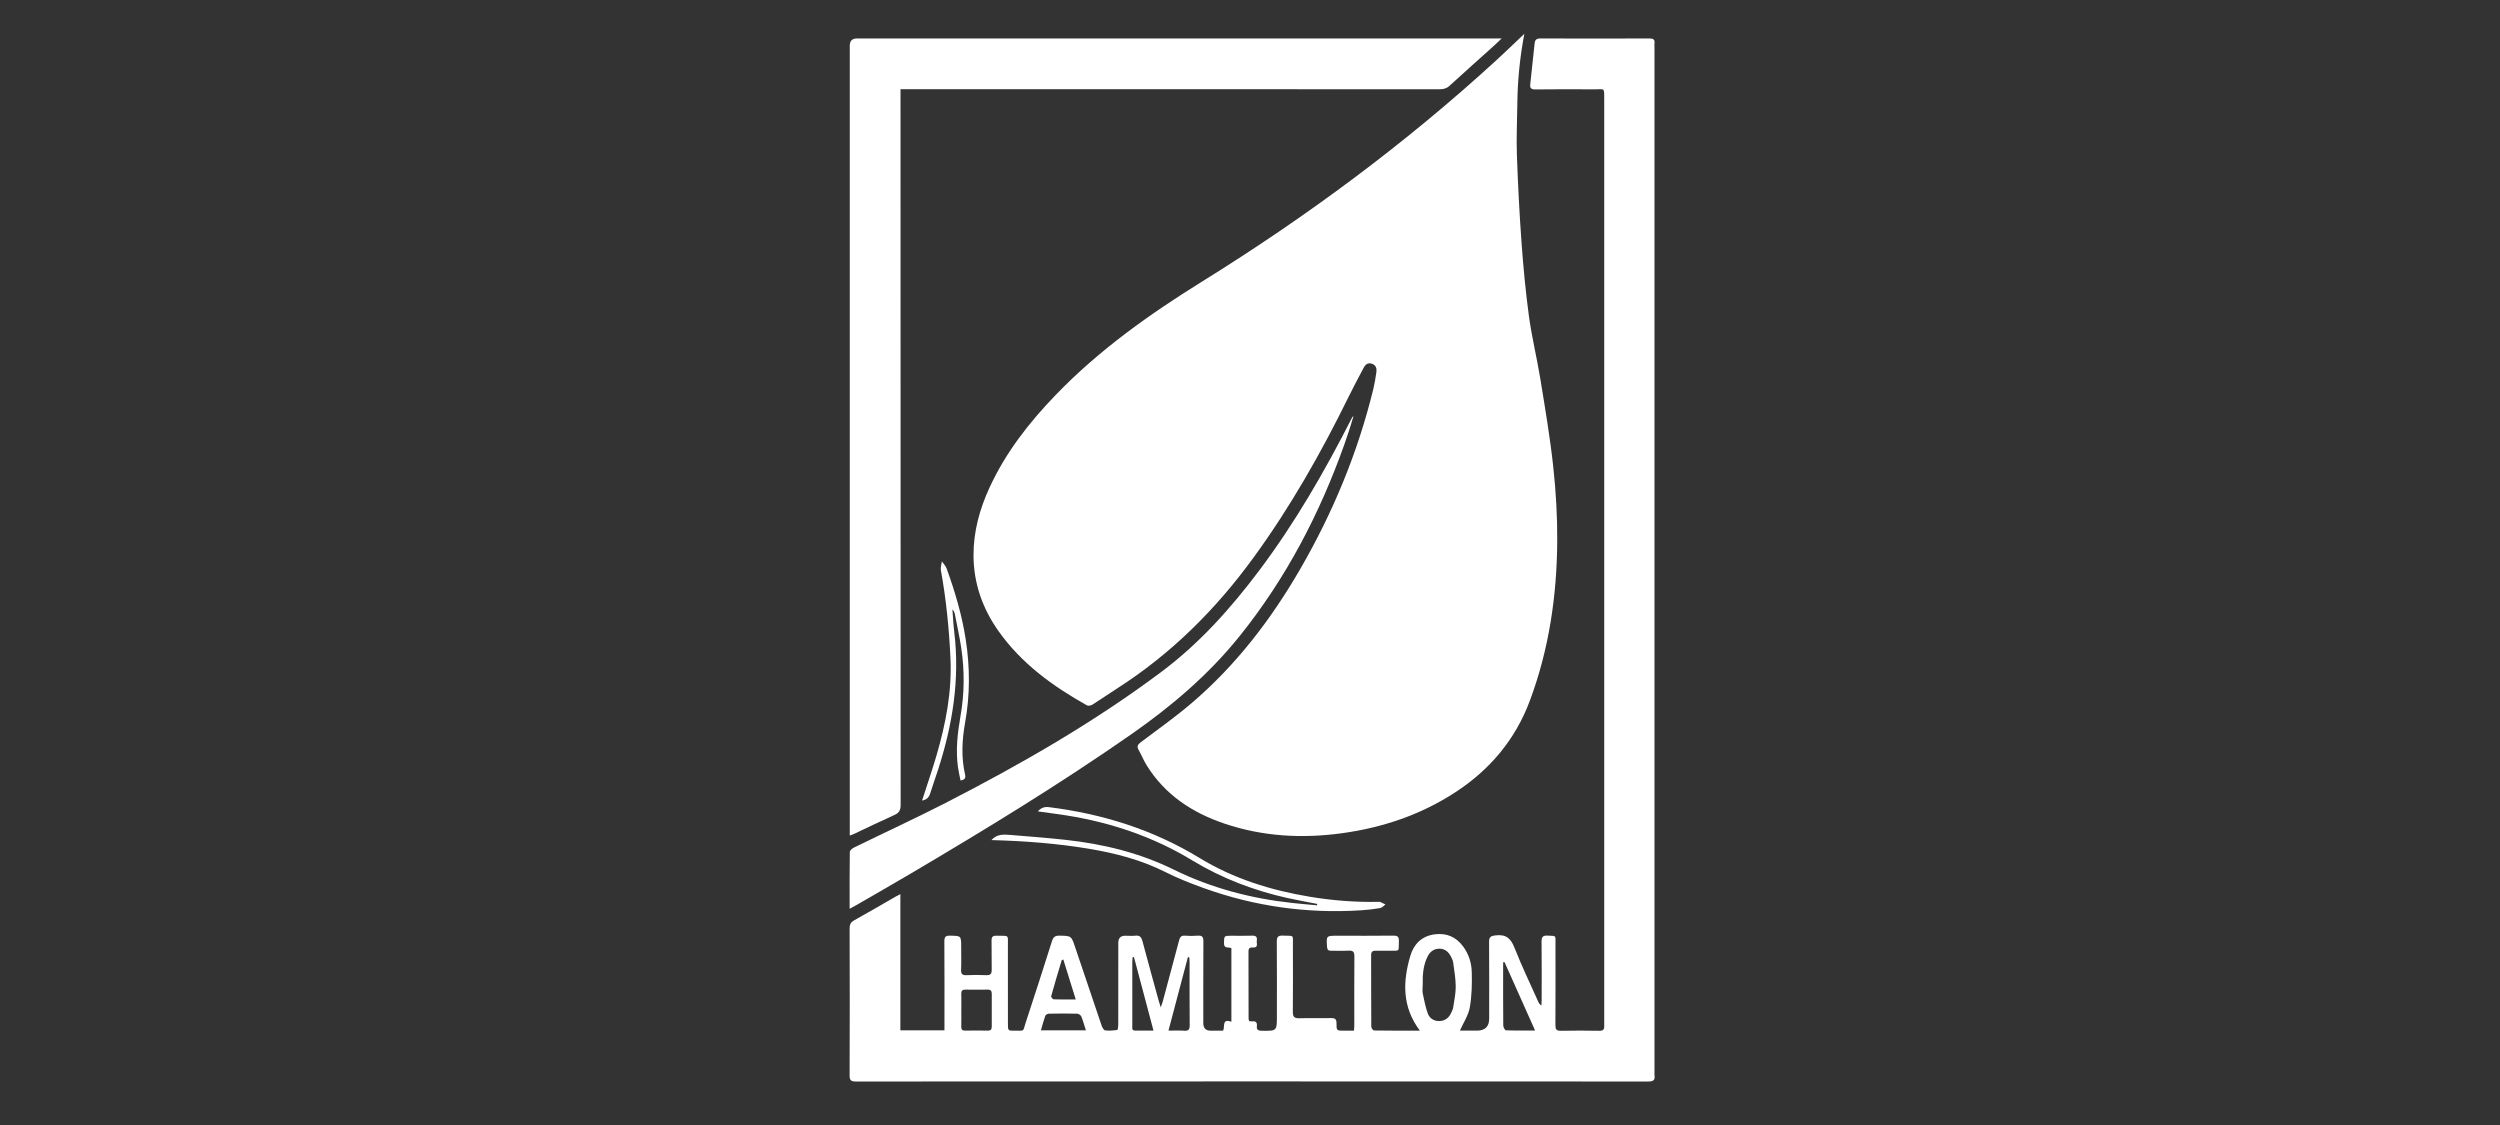 <svg width="160" height="72" viewBox="0 0 160 72" fill="none" xmlns="http://www.w3.org/2000/svg">
<rect x="0" y="0" width="160" height="72" fill="#333333" stroke="none"/>
<path d="M97.558 2.164C97.269 3.691 97.123 5.172 97.109 6.666C97.099 7.742 97.041 8.819 97.08 9.893C97.146 11.768 97.241 13.641 97.377 15.512C97.492 17.096 97.64 18.68 97.854 20.255C98.04 21.598 98.365 22.923 98.584 24.262C98.888 26.131 99.206 28.002 99.409 29.883C99.58 31.462 99.673 33.058 99.663 34.645C99.638 38.131 99.14 41.545 97.914 44.836C96.975 47.354 95.338 49.28 93.109 50.727C90.901 52.159 88.466 52.974 85.865 53.329C83.328 53.675 80.831 53.537 78.395 52.721C76.319 52.025 74.564 50.877 73.384 48.975C73.188 48.66 73.05 48.308 72.867 47.984C72.739 47.758 72.826 47.644 73.009 47.504C74.105 46.678 75.229 45.885 76.271 44.994C79.116 42.563 81.357 39.631 83.223 36.404C85.315 32.784 86.903 28.958 87.894 24.891C87.978 24.54 88.036 24.182 88.088 23.823C88.121 23.593 88.071 23.38 87.818 23.284C87.556 23.185 87.389 23.323 87.278 23.531C86.953 24.141 86.627 24.753 86.322 25.373C84.553 28.977 82.58 32.457 80.211 35.706C77.799 39.015 74.945 41.856 71.485 44.067C70.957 44.403 70.445 44.764 69.915 45.097C69.823 45.155 69.65 45.188 69.565 45.143C67.371 43.913 65.363 42.46 63.891 40.371C62.869 38.922 62.309 37.309 62.305 35.539C62.301 34.029 62.692 32.591 63.324 31.218C64.36 28.962 65.862 27.04 67.573 25.268C70.34 22.402 73.55 20.119 76.924 18.025C83.62 13.869 89.933 9.198 95.751 3.87C96.349 3.322 96.93 2.757 97.558 2.164Z" fill="white"/>
<path d="M90.87 65.957C89.723 64.435 89.777 62.815 90.261 61.173C90.479 60.434 90.986 59.902 91.822 59.797C92.576 59.702 93.177 59.953 93.63 60.561C93.991 61.043 94.176 61.608 94.192 62.189C94.213 62.951 94.199 63.728 94.067 64.476C93.978 64.981 93.661 65.447 93.433 65.96C93.75 65.96 94.137 65.96 94.522 65.96C95.045 65.96 95.307 65.702 95.307 65.187C95.307 63.561 95.315 61.934 95.301 60.308C95.299 59.992 95.369 59.906 95.708 59.865C96.384 59.782 96.691 60.052 96.93 60.662C97.391 61.835 97.941 62.972 98.456 64.126C98.491 64.204 98.534 64.278 98.647 64.352C98.654 64.245 98.666 64.136 98.666 64.029C98.666 62.776 98.676 61.523 98.66 60.271C98.656 59.974 98.734 59.865 99.043 59.879C99.63 59.906 99.548 59.848 99.55 60.403C99.552 62.139 99.556 63.874 99.546 65.611C99.546 65.877 99.609 65.976 99.892 65.97C100.715 65.953 101.539 65.955 102.363 65.97C102.596 65.974 102.682 65.887 102.67 65.667C102.664 65.568 102.67 65.469 102.67 65.37C102.67 45.689 102.67 26.008 102.67 6.326C102.67 5.572 102.693 5.723 102.05 5.718C100.788 5.71 99.523 5.708 98.26 5.723C97.995 5.725 97.906 5.644 97.937 5.383C98.036 4.511 98.124 3.64 98.217 2.768C98.24 2.547 98.341 2.461 98.582 2.461C100.911 2.471 103.239 2.469 105.568 2.461C105.809 2.461 105.918 2.527 105.887 2.776C105.877 2.863 105.887 2.951 105.887 3.04C105.887 24.907 105.887 46.775 105.887 68.644C105.887 68.7 105.879 68.756 105.887 68.809C105.937 69.122 105.815 69.217 105.494 69.217C88.588 69.209 71.683 69.209 54.777 69.217C54.46 69.217 54.373 69.131 54.375 68.815C54.388 65.683 54.386 62.552 54.375 59.42C54.375 59.168 54.443 59.026 54.668 58.901C55.551 58.412 56.42 57.899 57.296 57.396C57.388 57.343 57.483 57.297 57.623 57.223V65.941H60.445V65.545C60.445 63.776 60.451 62.008 60.439 60.238C60.439 59.964 60.515 59.879 60.789 59.883C61.516 59.894 61.516 59.881 61.516 60.615C61.516 61.099 61.53 61.583 61.51 62.065C61.498 62.348 61.602 62.424 61.868 62.411C62.284 62.393 62.704 62.391 63.12 62.411C63.407 62.426 63.475 62.31 63.469 62.049C63.454 61.433 63.475 60.819 63.46 60.203C63.454 59.953 63.541 59.879 63.784 59.885C64.624 59.91 64.5 59.776 64.505 60.596C64.511 62.234 64.505 63.87 64.507 65.508C64.507 65.966 64.507 65.97 64.949 65.964C65.598 65.957 65.448 66.048 65.639 65.465C66.21 63.726 66.774 61.985 67.324 60.24C67.407 59.978 67.518 59.875 67.804 59.881C68.562 59.9 68.562 59.885 68.805 60.609C69.367 62.282 69.93 63.955 70.5 65.626C70.541 65.747 70.636 65.931 70.725 65.943C70.98 65.978 71.248 65.953 71.505 65.916C71.542 65.91 71.567 65.7 71.569 65.585C71.573 63.837 71.571 62.09 71.571 60.343C71.571 60.039 71.718 59.887 72.01 59.887C72.23 59.887 72.451 59.908 72.669 59.883C72.947 59.852 73.048 59.976 73.116 60.23C73.456 61.511 73.812 62.788 74.162 64.066C74.191 64.169 74.226 64.27 74.288 64.472C74.352 64.282 74.391 64.19 74.418 64.091C74.768 62.788 75.12 61.488 75.462 60.186C75.518 59.976 75.598 59.865 75.839 59.883C76.113 59.904 76.389 59.904 76.663 59.883C76.937 59.863 77.019 59.964 77.017 60.236C77.007 61.983 77.011 63.73 77.011 65.477C77.011 65.802 77.17 65.964 77.489 65.964C77.75 65.964 78.014 65.964 78.28 65.964C78.409 65.706 78.183 65.166 78.809 65.395V60.679C78.621 60.598 78.329 60.736 78.335 60.361C78.346 59.898 78.329 59.887 78.803 59.887C79.254 59.887 79.705 59.9 80.154 59.883C80.403 59.875 80.467 59.992 80.436 60.201C80.409 60.378 80.558 60.664 80.185 60.639C79.999 60.627 79.9 60.683 79.903 60.895C79.909 62.323 79.907 63.753 79.909 65.181C79.909 65.232 79.927 65.284 79.94 65.346C80.016 65.354 80.08 65.376 80.141 65.368C80.374 65.339 80.467 65.44 80.44 65.667C80.411 65.898 80.516 65.966 80.743 65.968C81.721 65.982 81.721 65.988 81.721 65.02C81.721 63.438 81.727 61.855 81.715 60.273C81.713 59.978 81.783 59.867 82.098 59.879C82.856 59.91 82.741 59.786 82.745 60.528C82.751 61.935 82.753 63.341 82.741 64.748C82.739 65.057 82.821 65.179 83.147 65.168C83.826 65.148 84.508 65.172 85.19 65.158C85.445 65.152 85.54 65.23 85.536 65.492C85.532 65.964 85.544 65.964 86.026 65.964C86.224 65.964 86.419 65.964 86.656 65.964C86.662 65.84 86.675 65.737 86.675 65.632C86.675 64.159 86.669 62.688 86.681 61.214C86.683 60.924 86.599 60.825 86.308 60.841C85.935 60.862 85.561 60.841 85.188 60.848C85.004 60.852 84.943 60.773 84.93 60.594C84.883 59.887 84.877 59.887 85.589 59.887C86.786 59.887 87.985 59.896 89.181 59.881C89.459 59.877 89.54 59.968 89.529 60.238C89.503 60.94 89.62 60.835 88.912 60.846C88.625 60.85 88.341 60.852 88.055 60.846C87.853 60.839 87.75 60.907 87.752 61.128C87.756 62.655 87.752 64.181 87.762 65.708C87.762 65.793 87.874 65.949 87.933 65.951C88.895 65.968 89.859 65.962 90.86 65.962L90.87 65.957ZM91.052 63.036C91.052 63.223 91.021 63.415 91.058 63.594C91.144 64.019 91.233 64.449 91.377 64.857C91.49 65.181 91.775 65.356 92.127 65.348C92.477 65.339 92.722 65.148 92.87 64.835C92.926 64.717 92.988 64.594 93.006 64.468C93.072 64.025 93.169 63.58 93.167 63.135C93.163 62.624 93.072 62.113 93.004 61.604C92.988 61.478 92.926 61.352 92.868 61.235C92.718 60.93 92.481 60.718 92.129 60.716C91.781 60.714 91.529 60.897 91.371 61.208C91.078 61.783 91.041 62.405 91.054 63.034L91.052 63.036ZM61.524 64.655C61.524 65.006 61.53 65.356 61.522 65.706C61.518 65.883 61.576 65.964 61.765 65.96C62.247 65.951 62.729 65.949 63.211 65.96C63.419 65.964 63.475 65.871 63.473 65.683C63.469 64.993 63.469 64.303 63.473 63.613C63.473 63.423 63.411 63.33 63.207 63.335C62.735 63.343 62.266 63.343 61.794 63.335C61.598 63.33 61.516 63.398 61.522 63.6C61.532 63.951 61.524 64.301 61.524 64.651V64.655ZM96.287 61.575C96.258 61.579 96.23 61.585 96.201 61.589C96.201 61.785 96.201 61.981 96.201 62.175C96.201 63.326 96.197 64.478 96.209 65.63C96.209 65.739 96.314 65.937 96.378 65.939C96.977 65.964 97.576 65.953 98.246 65.953C97.576 64.455 96.934 63.015 96.289 61.573L96.287 61.575ZM73.823 65.957C73.398 64.355 72.986 62.805 72.574 61.254C72.543 61.258 72.513 61.262 72.484 61.266C72.478 61.369 72.467 61.47 72.467 61.573C72.467 62.933 72.467 64.291 72.467 65.65C72.467 65.782 72.418 65.957 72.648 65.957C73.017 65.957 73.388 65.957 73.82 65.957H73.823ZM76.119 61.266C76.088 61.266 76.057 61.262 76.024 61.26C75.614 62.809 75.204 64.359 74.782 65.96C75.163 65.96 75.481 65.941 75.794 65.966C76.078 65.986 76.142 65.875 76.14 65.609C76.127 64.258 76.135 62.906 76.133 61.554C76.133 61.46 76.123 61.363 76.117 61.268L76.119 61.266ZM69.497 65.939C69.39 65.607 69.316 65.321 69.203 65.053C69.168 64.969 69.032 64.878 68.939 64.876C68.338 64.859 67.734 64.863 67.131 64.876C67.05 64.876 66.925 64.944 66.9 65.008C66.793 65.302 66.715 65.607 66.618 65.941H69.497V65.939ZM68.848 63.967C68.568 63.065 68.313 62.242 68.053 61.41C67.983 61.441 67.952 61.445 67.948 61.458C67.72 62.222 67.489 62.984 67.275 63.753C67.26 63.806 67.374 63.955 67.431 63.957C67.876 63.973 68.323 63.967 68.848 63.967Z" fill="white"/>
<path d="M54.385 53.477C54.385 53.304 54.385 53.185 54.385 53.065C54.385 36.353 54.385 19.641 54.385 2.929C54.385 2.618 54.537 2.462 54.84 2.461C68.461 2.461 82.079 2.461 95.7 2.461H96.107C95.914 2.644 95.772 2.786 95.621 2.92C94.666 3.78 93.706 4.635 92.758 5.5C92.569 5.673 92.371 5.712 92.132 5.712C80.798 5.708 69.462 5.708 58.127 5.708H57.633V6.229C57.633 21.326 57.633 36.423 57.641 51.522C57.641 51.864 57.534 52.029 57.233 52.163C56.354 52.559 55.485 52.981 54.611 53.391C54.554 53.418 54.494 53.434 54.383 53.475L54.385 53.477Z" fill="white"/>
<path d="M54.376 58.159C54.376 56.896 54.37 55.711 54.388 54.527C54.388 54.43 54.539 54.3 54.648 54.246C56.598 53.292 58.572 52.382 60.504 51.393C65.315 48.926 69.994 46.242 74.332 42.996C76.771 41.171 78.779 38.923 80.6 36.498C82.894 33.442 84.793 30.143 86.523 26.744C86.542 26.704 86.562 26.667 86.622 26.641C86.531 26.939 86.443 27.238 86.348 27.535C86.249 27.838 86.146 28.139 86.041 28.437C84.463 32.876 82.311 37.001 79.353 40.689C77.37 43.163 74.991 45.189 72.4 46.996C67.84 50.175 63.101 53.066 58.316 55.891C57.136 56.587 55.943 57.269 54.757 57.955C54.656 58.015 54.549 58.066 54.376 58.161V58.159Z" fill="white"/>
<path d="M63.453 53.766C63.797 53.367 64.244 53.402 64.677 53.437C65.857 53.532 67.037 53.624 68.213 53.752C70.625 54.016 72.944 54.584 75.144 55.666C77.512 56.83 80.044 57.498 82.67 57.786C83.209 57.846 83.751 57.889 84.291 57.941C84.295 57.91 84.297 57.881 84.301 57.85C83.665 57.724 83.026 57.613 82.394 57.473C80.237 56.991 78.198 56.212 76.305 55.065C73.836 53.565 71.154 52.656 68.31 52.196C67.694 52.097 67.076 52.021 66.423 51.928C66.627 51.698 66.852 51.621 67.128 51.657C70.563 52.087 73.795 53.095 76.771 54.91C78.94 56.233 81.333 56.979 83.834 57.393C85.3 57.636 86.77 57.749 88.255 57.718C88.278 57.718 88.303 57.712 88.321 57.718C88.439 57.772 88.554 57.83 88.669 57.885C88.558 57.966 88.455 58.095 88.332 58.116C87.945 58.184 87.551 58.229 87.158 58.256C83.687 58.485 80.311 58.013 77.041 56.839C76.207 56.538 75.374 56.21 74.586 55.812C73.028 55.027 71.371 54.601 69.667 54.317C67.62 53.977 65.554 53.82 63.453 53.766Z" fill="white"/>
<path d="M59.01 51.241C59.327 50.256 59.657 49.304 59.939 48.34C60.528 46.321 60.927 44.27 60.831 42.15C60.744 40.255 60.557 38.369 60.217 36.498C60.184 36.319 60.258 36.119 60.283 35.93C60.386 36.08 60.524 36.218 60.584 36.385C61.119 37.86 61.564 39.36 61.805 40.916C62.081 42.698 62.087 44.476 61.766 46.252C61.566 47.363 61.512 48.474 61.766 49.584C61.811 49.784 61.758 49.904 61.473 49.949C61.418 49.658 61.346 49.368 61.306 49.075C61.16 47.987 61.282 46.912 61.471 45.836C61.727 44.388 61.737 42.933 61.521 41.48C61.411 40.745 61.249 40.018 61.107 39.286C61.086 39.185 61.043 39.088 60.954 39.004C60.993 39.492 61.014 39.98 61.074 40.465C61.438 43.487 60.96 46.409 60.032 49.277C59.869 49.778 59.69 50.272 59.533 50.775C59.453 51.033 59.3 51.187 59.008 51.237L59.01 51.241Z" fill="white"/>
</svg>
